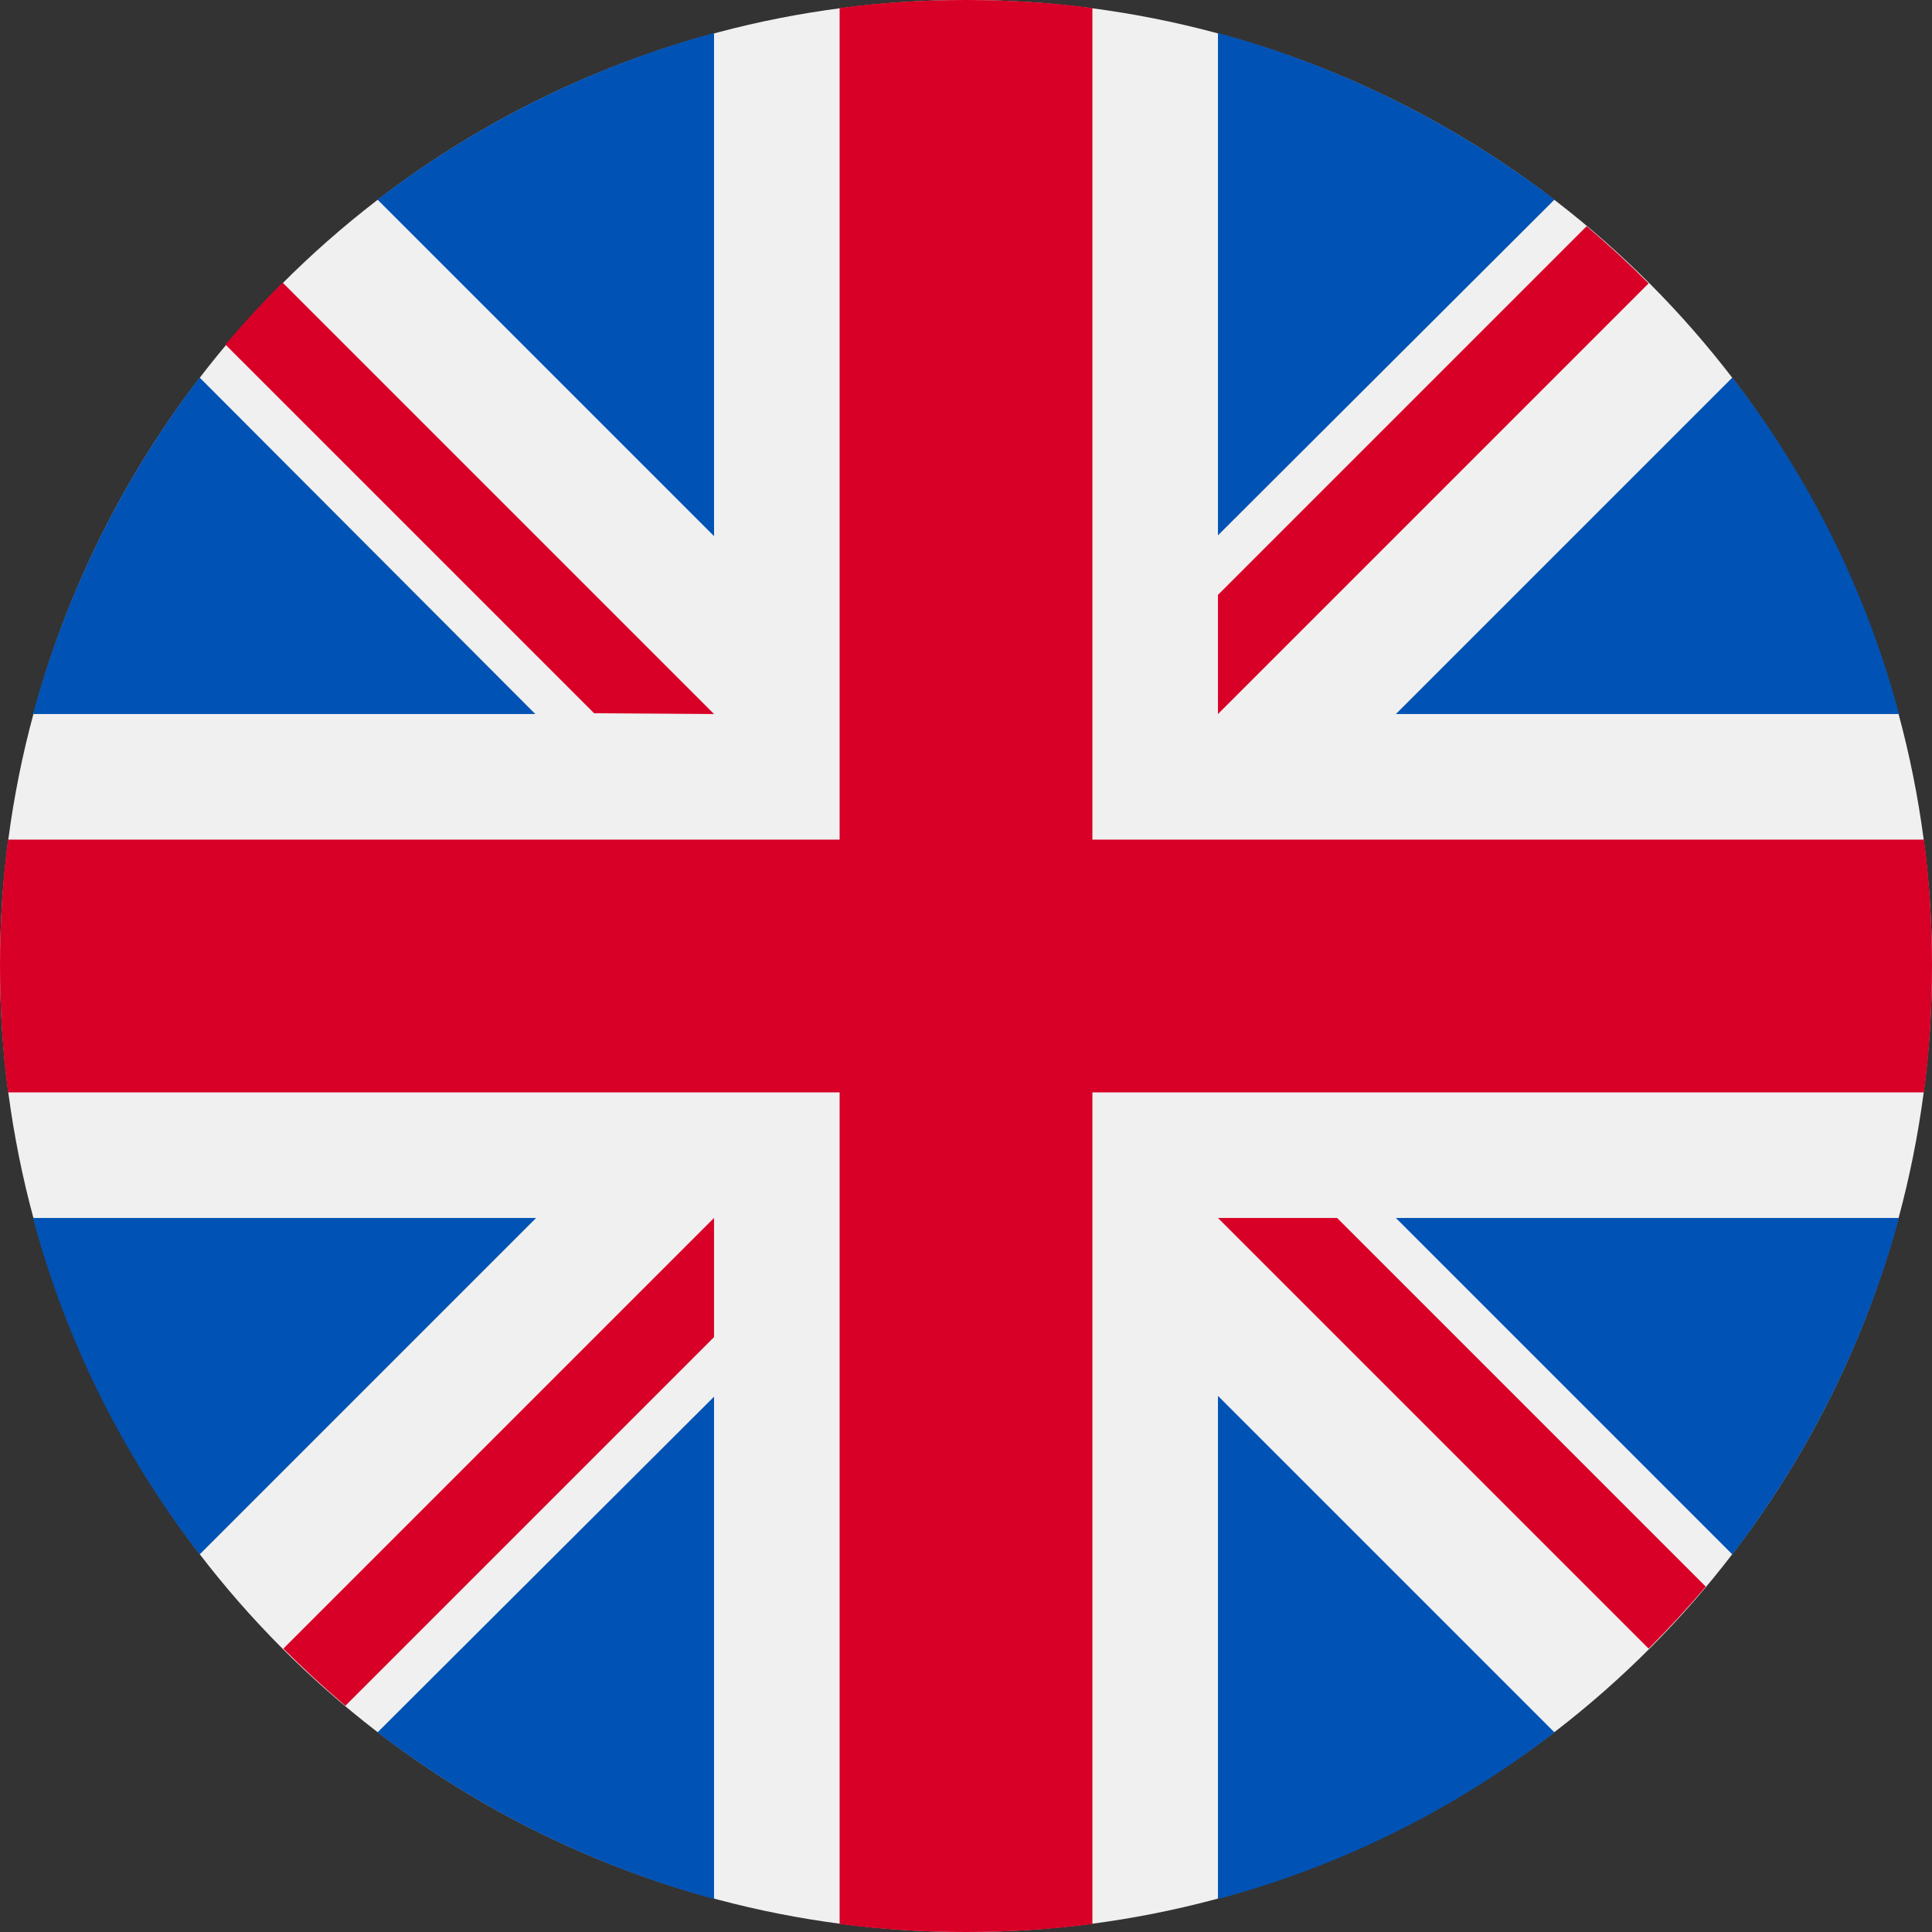 <?xml version="1.0" encoding="utf-8"?>
<!-- Generator: Adobe Illustrator 25.4.1, SVG Export Plug-In . SVG Version: 6.00 Build 0)  -->
<svg version="1.1" id="Layer_1" xmlns="http://www.w3.org/2000/svg" xmlns:xlink="http://www.w3.org/1999/xlink" x="0px" y="0px"
	 viewBox="0 0 24 24" style="enable-background:new 0 0 24 24;" xml:space="preserve">
<rect x="0" y="0" width="24" height="24" fill="#333333" stroke="none"/>
<style type="text/css">
	.st0{fill:#F0F0F0;}
	.st1{fill:#0052B4;}
	.st2{fill:#D80027;}
</style>
<g>
	<circle class="st0" cx="12" cy="12" r="12"/>
	<g>
		<path class="st1" d="M2.48,4.69C1.54,5.92,0.83,7.33,0.41,8.87h6.24L2.48,4.69z"/>
		<path class="st1" d="M23.59,8.87c-0.41-1.54-1.12-2.95-2.07-4.18l-4.18,4.18H23.59z"/>
		<path class="st1" d="M0.41,15.13c0.41,1.54,1.12,2.95,2.07,4.18l4.18-4.18H0.41L0.41,15.13z"/>
		<path class="st1" d="M19.31,2.48c-1.23-0.94-2.64-1.65-4.18-2.07v6.24L19.31,2.48z"/>
		<path class="st1" d="M4.69,21.52c1.23,0.94,2.64,1.65,4.18,2.07v-6.24L4.69,21.52z"/>
		<path class="st1" d="M8.87,0.41C7.33,0.83,5.92,1.54,4.69,2.48l4.18,4.18V0.41z"/>
		<path class="st1" d="M15.13,23.59c1.54-0.41,2.95-1.12,4.18-2.07l-4.18-4.18L15.13,23.59L15.13,23.59z"/>
		<path class="st1" d="M17.34,15.13l4.18,4.18c0.94-1.23,1.65-2.64,2.07-4.18H17.34z"/>
	</g>
	<g>
		<path class="st2" d="M23.9,10.43H13.57h0V0.1C13.05,0.03,12.53,0,12,0c-0.53,0-1.05,0.03-1.57,0.1v10.33v0H0.1
			C0.03,10.95,0,11.47,0,12c0,0.53,0.03,1.05,0.1,1.57h10.33h0V23.9C10.95,23.97,11.47,24,12,24c0.53,0,1.05-0.03,1.57-0.1V13.57v0
			H23.9C23.97,13.05,24,12.53,24,12C24,11.47,23.97,10.95,23.9,10.43z"/>
		<path class="st2" d="M15.13,15.13L15.13,15.13l5.35,5.35c0.25-0.25,0.48-0.5,0.71-0.77l-4.58-4.58L15.13,15.13L15.13,15.13
			L15.13,15.13z"/>
		<path class="st2" d="M8.87,15.13L8.87,15.13l-5.35,5.35c0.25,0.25,0.5,0.48,0.77,0.71l4.58-4.58V15.13L8.87,15.13z"/>
		<path class="st2" d="M8.87,8.87L8.87,8.87L3.51,3.51c-0.25,0.25-0.48,0.5-0.71,0.77l4.58,4.58L8.87,8.87L8.87,8.87z"/>
		<path class="st2" d="M15.13,8.87L15.13,8.87l5.35-5.35c-0.25-0.25-0.5-0.48-0.77-0.71l-4.58,4.58V8.87z"/>
	</g>
	<g>
	</g>
	<g>
	</g>
	<g>
	</g>
	<g>
	</g>
	<g>
	</g>
	<g>
	</g>
	<g>
	</g>
	<g>
	</g>
	<g>
	</g>
	<g>
	</g>
	<g>
	</g>
	<g>
	</g>
	<g>
	</g>
	<g>
	</g>
	<g>
	</g>
</g>
</svg>
